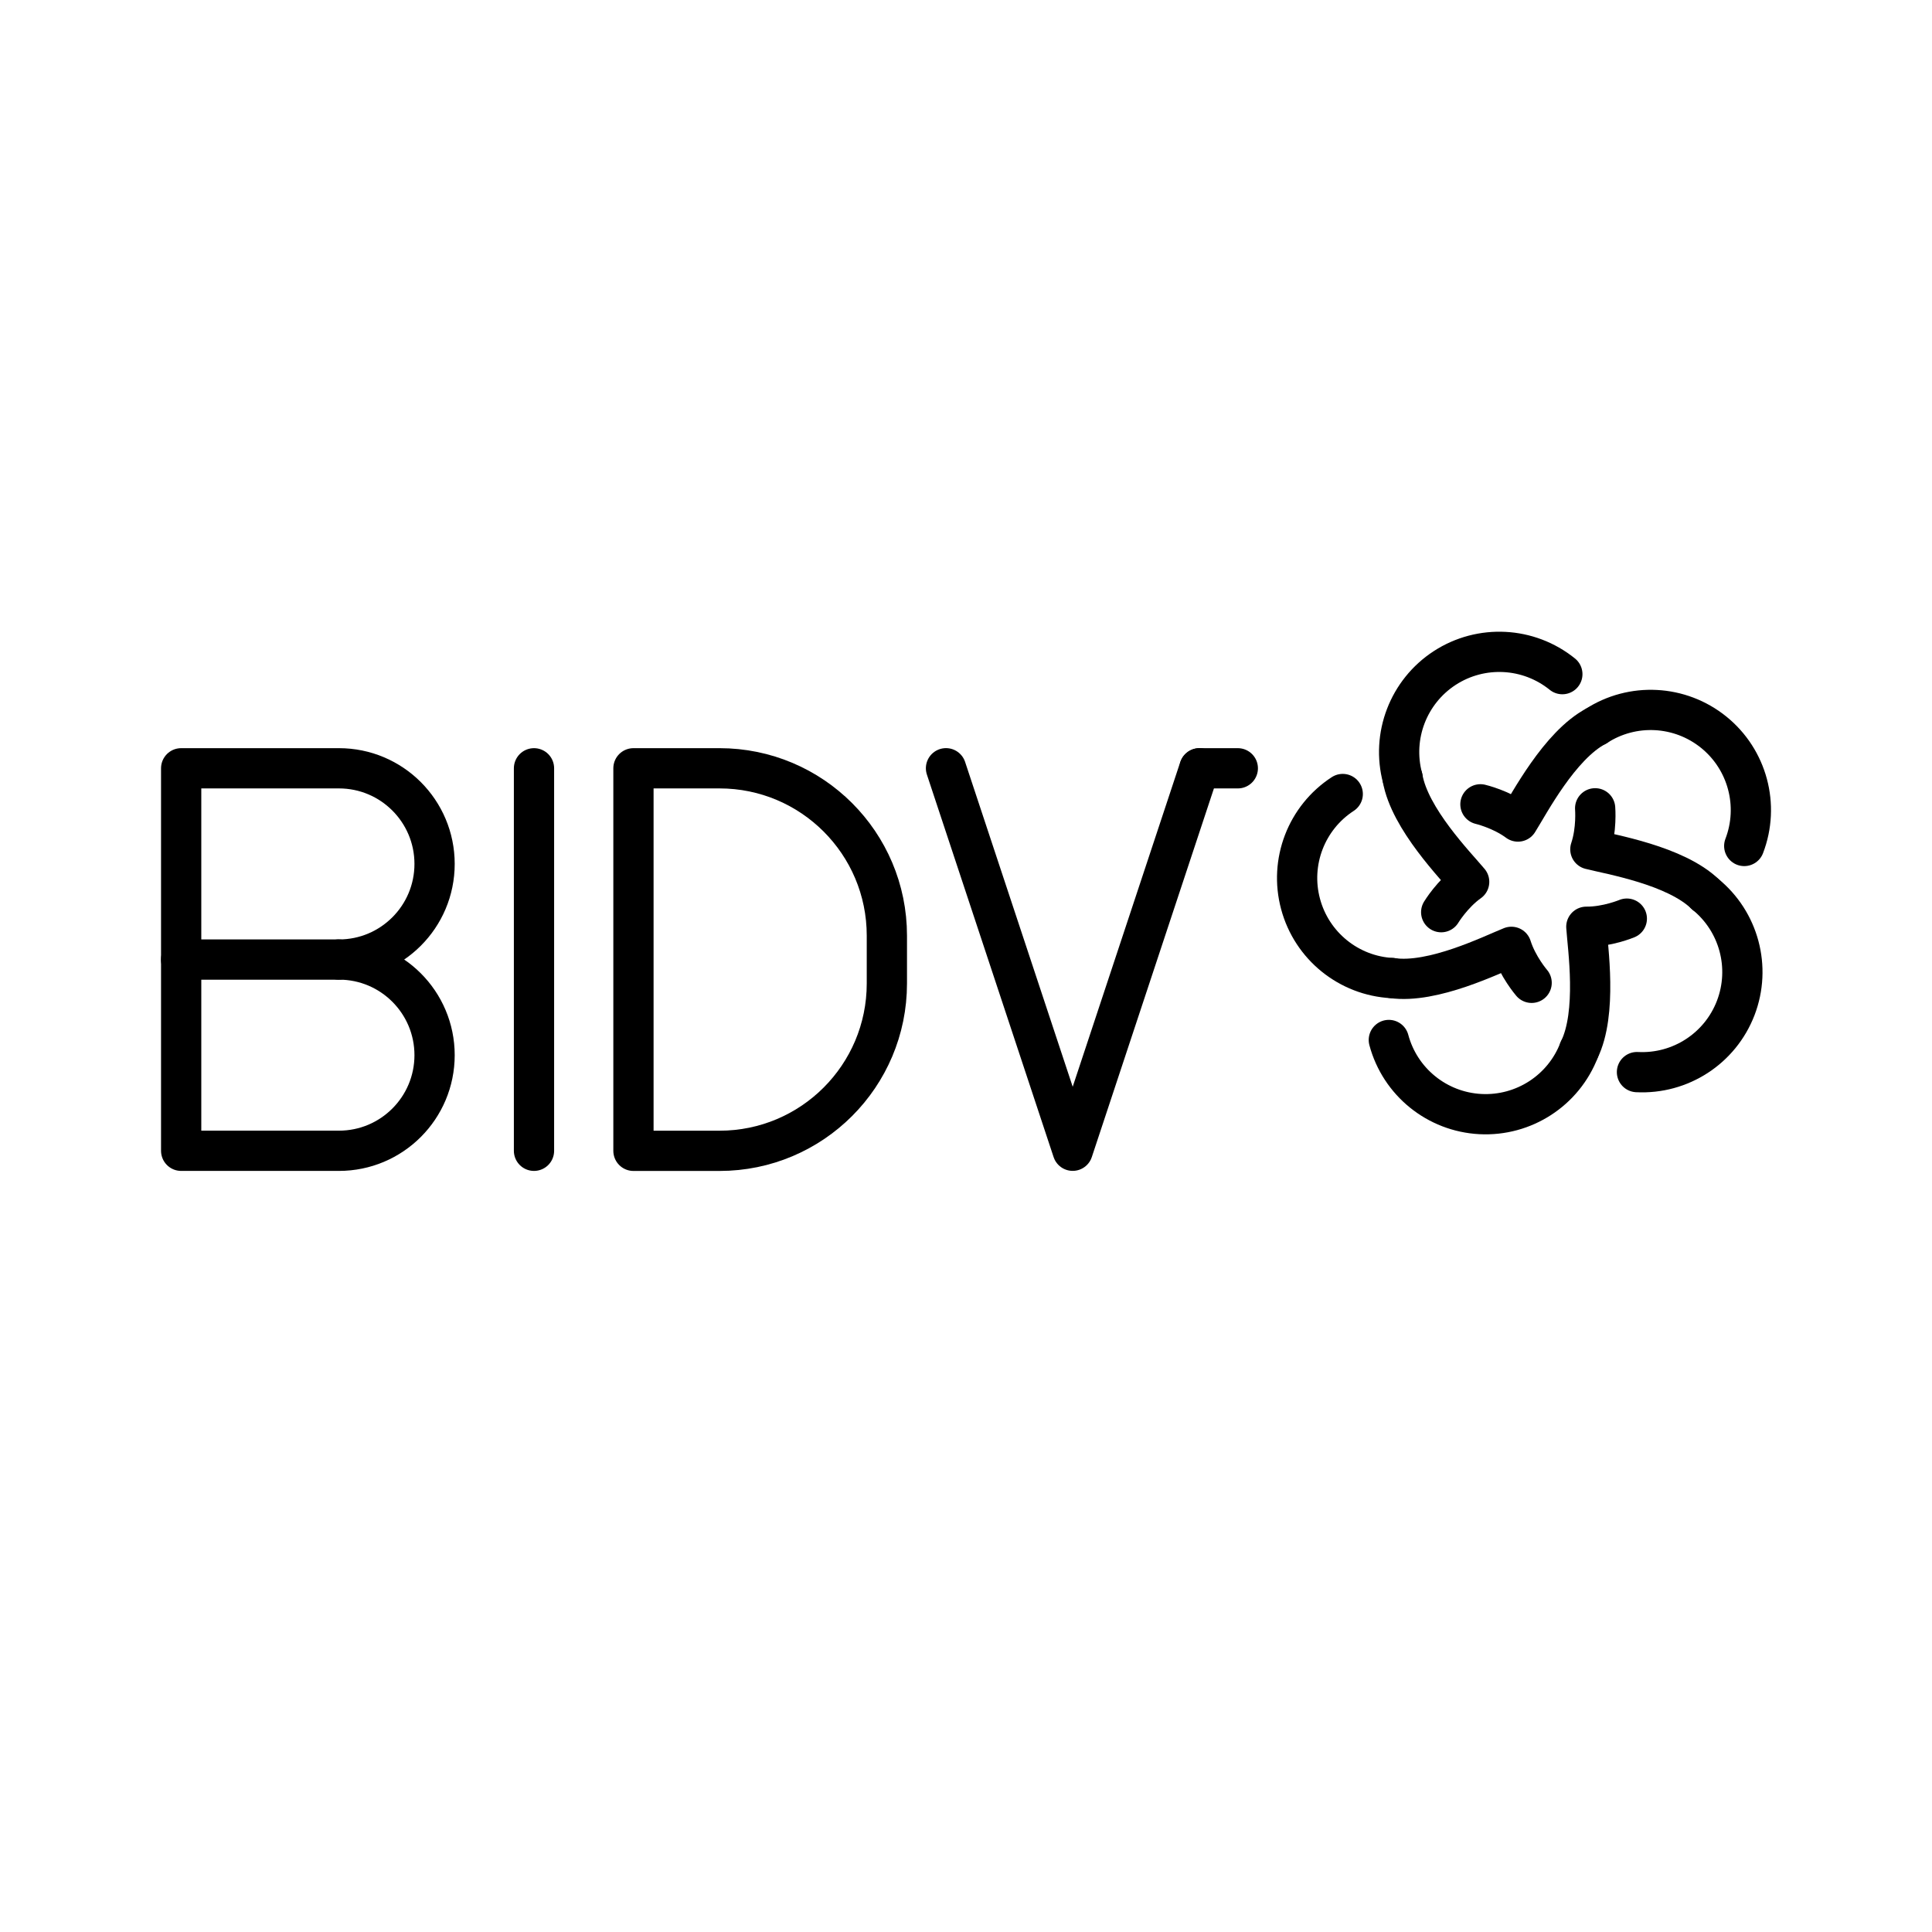<?xml version="1.0" encoding="UTF-8"?>

<!-- Скачано с сайта svg4.ru / Downloaded from svg4.ru -->
<svg width="800px" height="800px" viewBox="0 0 48 48" id="b" xmlns="http://www.w3.org/2000/svg">

<defs>

<style>.c{fill:none;stroke:#000000;stroke-linecap:round;stroke-linejoin:round;}</style>

</defs>

<g>

<path class="c" d="m40.67,26.636c1.077.056,2.068-.587,2.454-1.594.386-1.007.08-2.148-.758-2.827"/>

<path class="c" d="m39.631,20.082s.045.532-.119,1.019c.498.127,2.118.397,2.855,1.115"/>

<path class="c" d="m34.505,25.838c.279,1.042,1.198,1.785,2.275,1.841,1.077.056,2.068-.587,2.454-1.594"/>

<path class="c" d="m40.418,22.823s-.492.207-1.006.202c.034.513.277,2.137-.178,3.06"/>

<path class="c" d="m33.36,19.727c-.904.588-1.328,1.69-1.048,2.732.279,1.042,1.198,1.785,2.275,1.841"/>

<path class="c" d="m38.053,24.418s-.349-.404-.503-.894c-.478.19-1.947.924-2.965.776"/>

<path class="c" d="m38.816,16.749c-.838-.678-2.018-.74-2.922-.153-.904.588-1.327,1.691-1.048,2.732"/>

<path class="c" d="m35.806,22.663s.276-.457.695-.754c-.329-.395-1.48-1.566-1.654-2.58"/>

<path class="c" d="m43.335,21.018c.386-1.007.08-2.148-.758-2.826-.838-.678-2.018-.74-2.922-.152"/>

<path class="c" d="m36.781,19.983s.52.122.932.428c.275-.435,1.032-1.892,1.942-2.371"/>

</g>

<g>

<path class="c" d="m8.421,23.839c1.312,0,2.376,1.064,2.376,2.376s-1.064,2.376-2.376,2.376h-3.92v-9.503h3.92c1.312,0,2.376,1.064,2.376,2.376s-1.064,2.376-2.376,2.376Z"/>

<line class="c" x1="8.421" y1="23.84" x2="4.5" y2="23.84"/>

</g>

<path class="c" d="m13.267,19.088v9.503"/>

<path class="c" d="m15.738,28.591v-9.503h2.138c2.296,0,4.158,1.861,4.158,4.158v1.188c0,2.296-1.861,4.158-4.158,4.158h-2.138Z"/>

<g>

<path class="c" d="m29.799,19.087l-3.148,9.503-3.148-9.503"/>

<path class="c" d="m29.803,19.088h.95"/>

</g>

</svg>